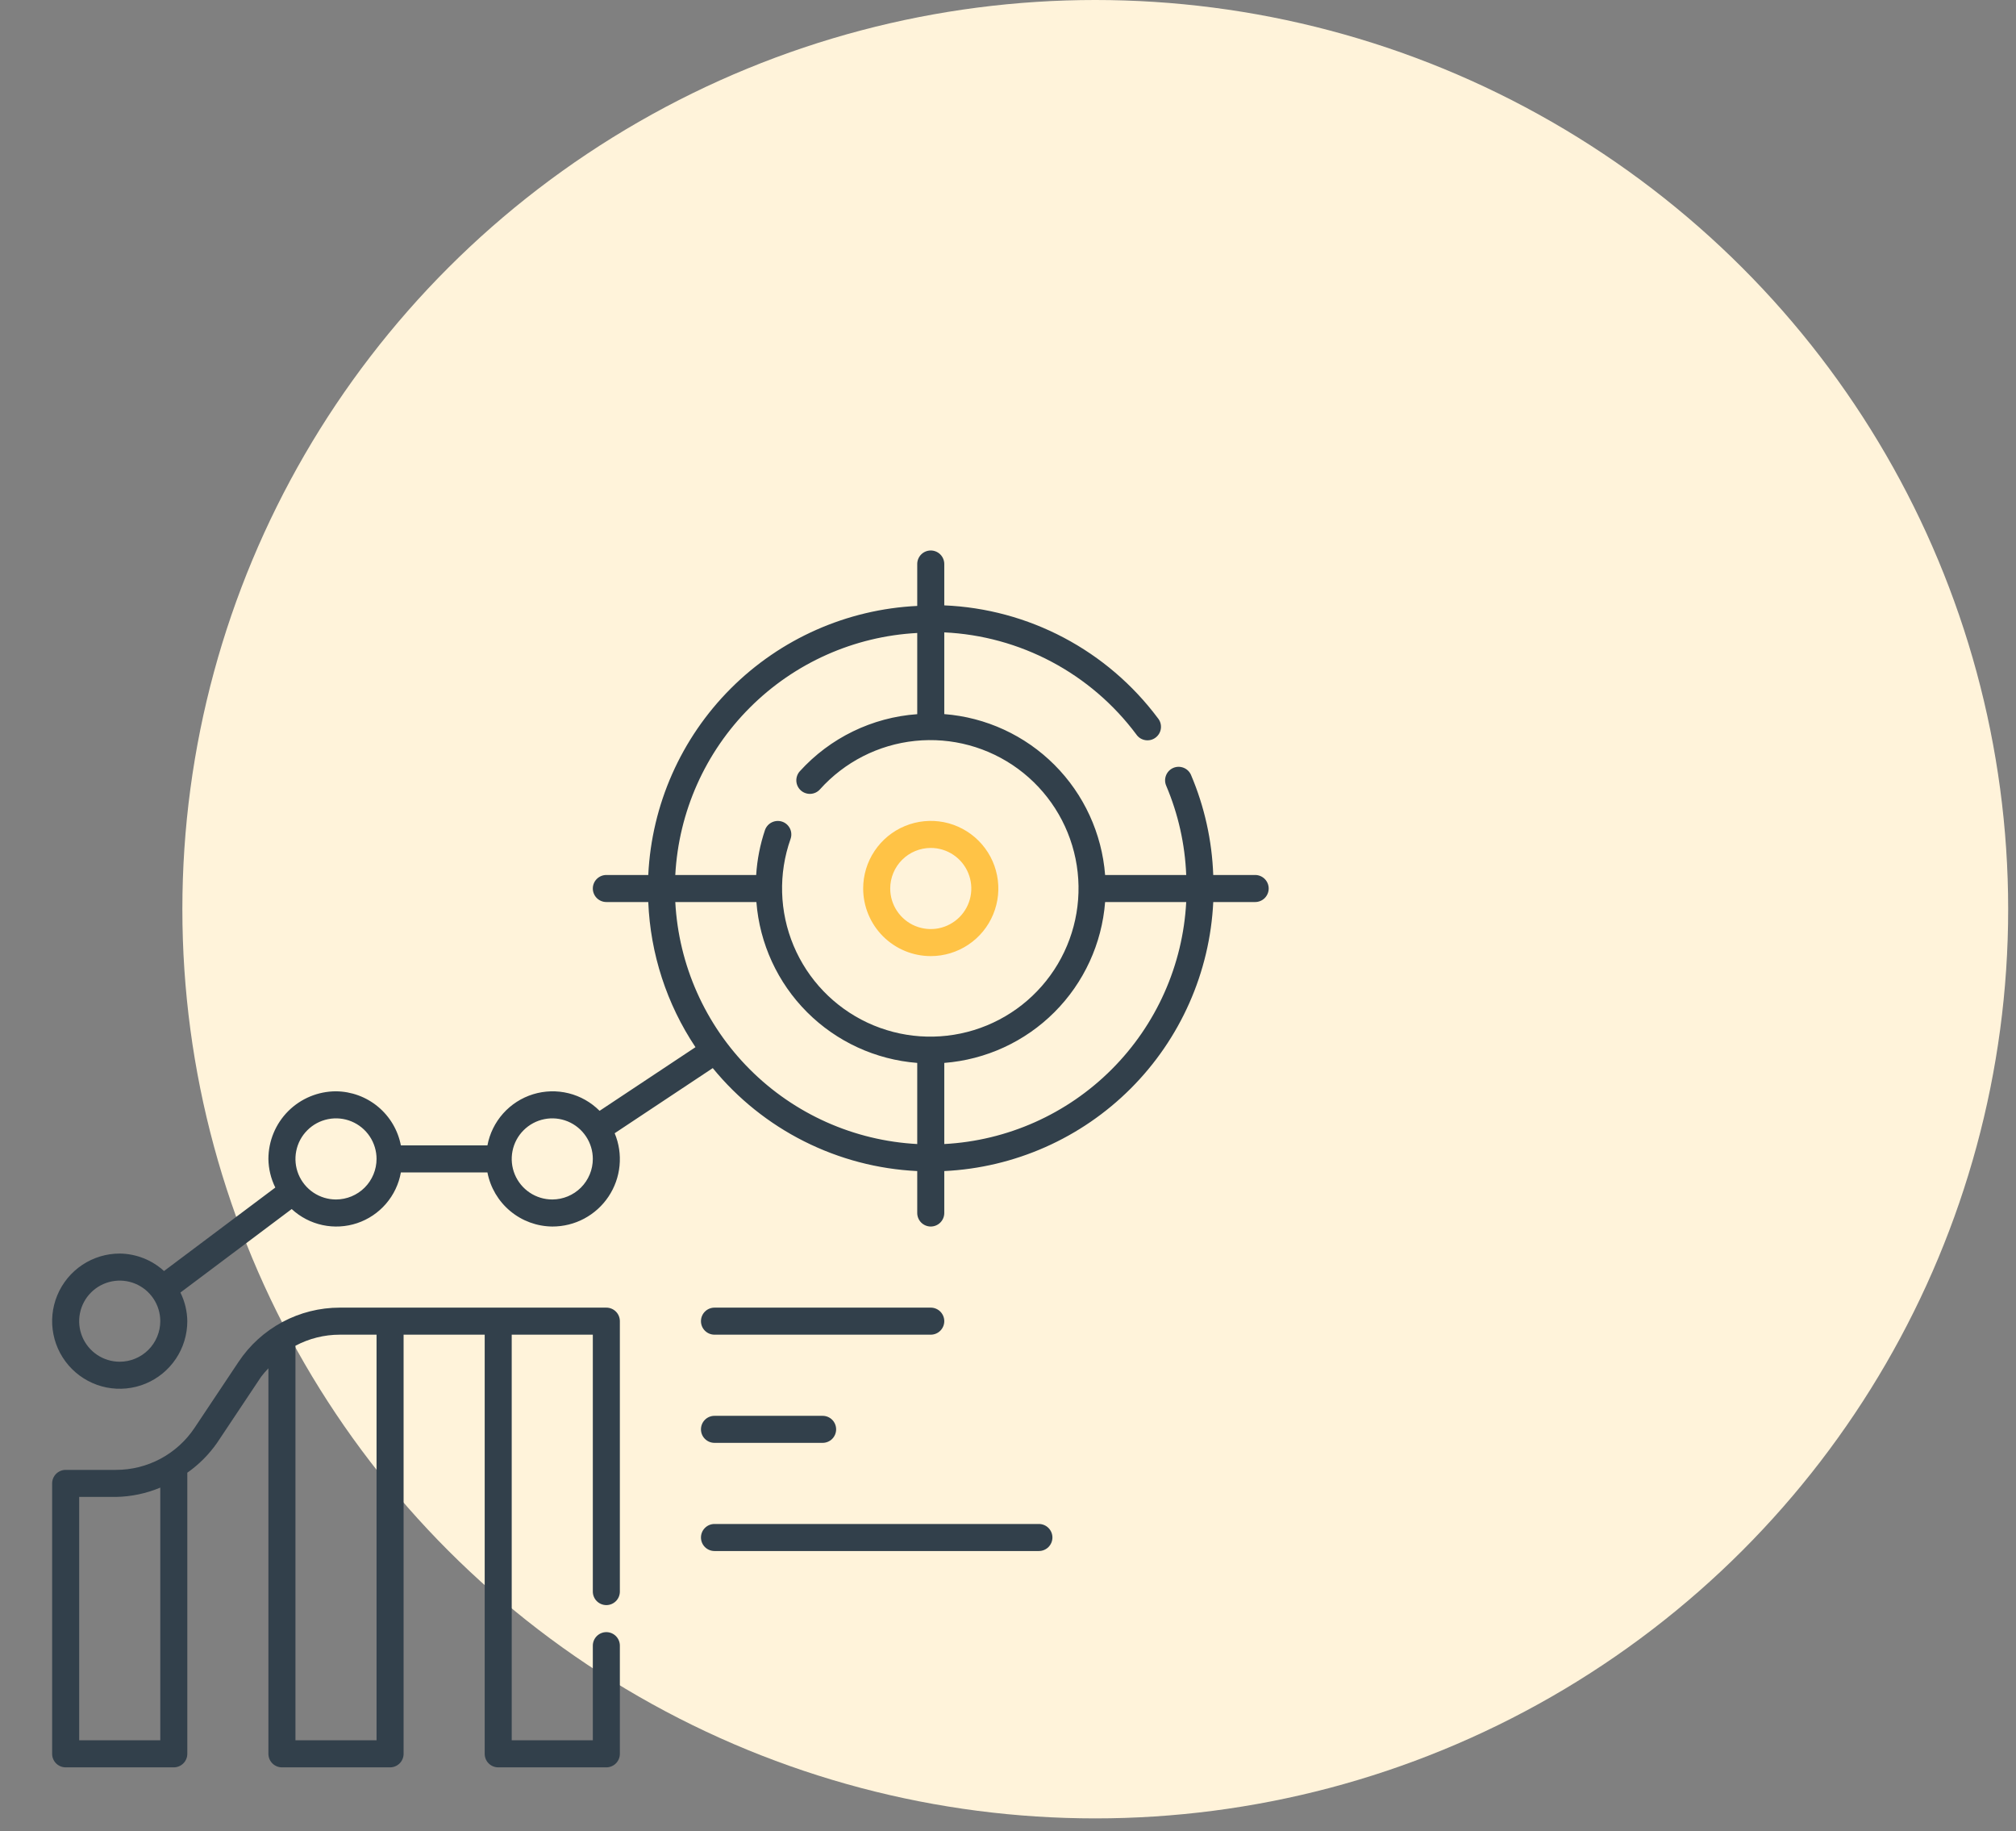 <svg width="87" height="79" viewBox="0 0 87 79" fill="none" xmlns="http://www.w3.org/2000/svg">
<rect x="0" y="0" width="87" height="79" fill="#808080" stroke="none"/>
<ellipse cx="47.266" cy="39.226" rx="39.396" ry="39.226" fill="#FFF3DA"/>
<path d="M54.167 37.75H52.357C52.304 36.264 51.979 34.8 51.397 33.432C51.335 33.29 51.219 33.179 51.075 33.123C50.93 33.067 50.77 33.07 50.628 33.132C50.486 33.195 50.375 33.311 50.319 33.455C50.263 33.599 50.266 33.76 50.328 33.901C50.846 35.121 51.138 36.425 51.191 37.75H47.691C47.551 35.956 46.776 34.27 45.503 32.997C44.23 31.724 42.544 30.948 40.75 30.809V27.283C42.37 27.359 43.954 27.793 45.386 28.554C46.819 29.315 48.065 30.384 49.035 31.683C49.08 31.749 49.137 31.805 49.203 31.848C49.27 31.89 49.344 31.919 49.422 31.932C49.5 31.945 49.58 31.942 49.657 31.924C49.734 31.905 49.806 31.871 49.869 31.823C49.932 31.776 49.985 31.716 50.025 31.647C50.064 31.579 50.089 31.503 50.098 31.424C50.107 31.346 50.1 31.266 50.078 31.19C50.055 31.114 50.017 31.044 49.967 30.983C48.888 29.539 47.501 28.353 45.907 27.511C44.313 26.669 42.551 26.193 40.75 26.118V24.333C40.75 24.179 40.688 24.03 40.579 23.921C40.47 23.811 40.321 23.75 40.167 23.75C40.012 23.75 39.864 23.811 39.754 23.921C39.645 24.03 39.583 24.179 39.583 24.333V26.142C36.552 26.288 33.683 27.558 31.537 29.704C29.391 31.85 28.122 34.718 27.976 37.75H26.167C26.012 37.75 25.864 37.812 25.754 37.921C25.645 38.03 25.583 38.179 25.583 38.333C25.583 38.488 25.645 38.636 25.754 38.746C25.864 38.855 26.012 38.917 26.167 38.917H27.976C28.067 41.151 28.771 43.318 30.013 45.179L25.875 47.925C25.507 47.556 25.045 47.294 24.54 47.168C24.034 47.042 23.503 47.057 23.005 47.21C22.507 47.364 22.06 47.65 21.713 48.039C21.366 48.428 21.131 48.904 21.035 49.417H17.3C17.174 48.764 16.827 48.176 16.316 47.75C15.806 47.325 15.164 47.089 14.5 47.083C13.727 47.084 12.985 47.392 12.438 47.938C11.892 48.485 11.584 49.227 11.583 50C11.589 50.429 11.69 50.85 11.881 51.235L7.078 54.837C6.556 54.359 5.875 54.091 5.167 54.083C4.59 54.083 4.026 54.254 3.546 54.575C3.067 54.895 2.693 55.351 2.472 55.884C2.251 56.417 2.193 57.003 2.306 57.569C2.419 58.135 2.696 58.654 3.104 59.062C3.512 59.47 4.032 59.748 4.598 59.861C5.163 59.973 5.75 59.915 6.283 59.695C6.816 59.474 7.271 59.1 7.592 58.62C7.912 58.141 8.083 57.577 8.083 57C8.078 56.571 7.976 56.149 7.786 55.765L12.588 52.163C12.961 52.508 13.42 52.747 13.917 52.854C14.414 52.961 14.931 52.932 15.413 52.771C15.895 52.609 16.324 52.321 16.656 51.936C16.988 51.551 17.211 51.084 17.3 50.583H21.035C21.16 51.235 21.508 51.824 22.018 52.249C22.528 52.675 23.169 52.91 23.833 52.917C24.313 52.918 24.785 52.802 25.208 52.577C25.632 52.351 25.993 52.025 26.259 51.627C26.526 51.228 26.69 50.77 26.736 50.293C26.783 49.816 26.711 49.334 26.526 48.892L30.759 46.082C31.837 47.399 33.179 48.475 34.7 49.24C36.22 50.005 37.883 50.443 39.583 50.524V52.333C39.583 52.488 39.645 52.636 39.754 52.746C39.864 52.855 40.012 52.917 40.167 52.917C40.321 52.917 40.47 52.855 40.579 52.746C40.688 52.636 40.75 52.488 40.75 52.333V50.524C43.782 50.379 46.65 49.109 48.796 46.963C50.942 44.817 52.212 41.948 52.358 38.917H54.167C54.321 38.917 54.47 38.855 54.579 38.746C54.688 38.636 54.75 38.488 54.75 38.333C54.75 38.179 54.688 38.03 54.579 37.921C54.47 37.812 54.321 37.75 54.167 37.75ZM5.167 58.75C4.821 58.75 4.482 58.647 4.194 58.455C3.907 58.263 3.682 57.989 3.55 57.67C3.417 57.35 3.383 56.998 3.45 56.659C3.518 56.319 3.684 56.007 3.929 55.763C4.174 55.518 4.486 55.351 4.825 55.284C5.165 55.216 5.517 55.251 5.836 55.383C6.156 55.516 6.429 55.74 6.622 56.028C6.814 56.316 6.917 56.654 6.917 57C6.916 57.464 6.731 57.909 6.403 58.237C6.075 58.565 5.631 58.749 5.167 58.75ZM14.5 51.75C14.154 51.75 13.816 51.647 13.528 51.455C13.24 51.263 13.016 50.989 12.883 50.67C12.751 50.35 12.716 49.998 12.784 49.659C12.851 49.319 13.018 49.007 13.263 48.763C13.507 48.518 13.819 48.351 14.159 48.284C14.498 48.216 14.85 48.251 15.17 48.383C15.489 48.516 15.763 48.74 15.955 49.028C16.147 49.316 16.25 49.654 16.25 50C16.249 50.464 16.065 50.909 15.737 51.237C15.409 51.565 14.964 51.749 14.5 51.75ZM23.833 51.75C23.487 51.75 23.149 51.647 22.861 51.455C22.573 51.263 22.349 50.989 22.216 50.67C22.084 50.35 22.049 49.998 22.117 49.659C22.184 49.319 22.351 49.007 22.596 48.763C22.841 48.518 23.152 48.351 23.492 48.284C23.831 48.216 24.183 48.251 24.503 48.383C24.823 48.516 25.096 48.74 25.288 49.028C25.481 49.316 25.583 49.654 25.583 50C25.583 50.464 25.398 50.909 25.07 51.237C24.742 51.565 24.297 51.749 23.833 51.75ZM39.583 27.309V30.812C37.639 30.95 35.823 31.833 34.514 33.277C34.411 33.392 34.358 33.544 34.366 33.699C34.375 33.854 34.445 33.999 34.56 34.102C34.675 34.205 34.827 34.258 34.982 34.25C35.137 34.241 35.282 34.172 35.385 34.056C36.446 32.874 37.908 32.128 39.488 31.965C41.068 31.801 42.652 32.231 43.933 33.171C45.213 34.111 46.098 35.494 46.415 37.05C46.733 38.607 46.459 40.225 45.649 41.592C44.838 42.958 43.549 43.974 42.031 44.441C40.513 44.909 38.875 44.795 37.436 44.122C35.998 43.449 34.861 42.265 34.247 40.8C33.633 39.335 33.586 37.694 34.116 36.196C34.141 36.124 34.153 36.047 34.148 35.971C34.145 35.894 34.126 35.819 34.093 35.75C34.059 35.681 34.013 35.618 33.956 35.567C33.899 35.516 33.833 35.476 33.76 35.451C33.614 35.401 33.455 35.41 33.316 35.475C33.176 35.541 33.069 35.659 33.015 35.804C32.803 36.433 32.674 37.087 32.633 37.75H29.142C29.287 35.028 30.433 32.455 32.361 30.528C34.288 28.6 36.861 27.453 39.583 27.309ZM29.142 38.917H32.642C32.782 40.711 33.557 42.397 34.83 43.67C36.103 44.943 37.789 45.718 39.583 45.858V49.358C36.861 49.213 34.288 48.067 32.361 46.139C30.433 44.212 29.287 41.639 29.142 38.917ZM40.75 49.358V45.858C42.545 45.718 44.23 44.943 45.503 43.67C46.776 42.397 47.552 40.711 47.691 38.917H51.191C51.047 41.639 49.9 44.212 47.972 46.139C46.045 48.067 43.472 49.213 40.75 49.358Z" fill="#32404B"/>
<path d="M40.167 41.25C40.743 41.25 41.307 41.079 41.787 40.758C42.267 40.438 42.641 39.982 42.861 39.449C43.082 38.916 43.14 38.33 43.027 37.764C42.915 37.198 42.637 36.679 42.229 36.271C41.821 35.863 41.301 35.585 40.736 35.472C40.17 35.36 39.584 35.418 39.05 35.639C38.518 35.859 38.062 36.233 37.742 36.713C37.421 37.192 37.25 37.756 37.25 38.333C37.251 39.106 37.558 39.848 38.105 40.395C38.652 40.942 39.393 41.249 40.167 41.25ZM40.167 36.583C40.513 36.583 40.851 36.686 41.139 36.878C41.427 37.07 41.651 37.344 41.783 37.663C41.916 37.983 41.951 38.335 41.883 38.675C41.816 39.014 41.649 39.326 41.404 39.571C41.159 39.815 40.847 39.982 40.508 40.05C40.169 40.117 39.817 40.082 39.497 39.95C39.177 39.818 38.904 39.593 38.712 39.305C38.519 39.018 38.417 38.679 38.417 38.333C38.417 37.869 38.602 37.425 38.93 37.096C39.258 36.768 39.703 36.584 40.167 36.583Z" fill="#FFC346"/>
<path d="M26.167 56.416H14.663C13.799 56.416 12.948 56.629 12.186 57.037C11.424 57.445 10.774 58.035 10.295 58.755L8.399 61.598C8.027 62.158 7.522 62.617 6.93 62.934C6.337 63.252 5.675 63.417 5.003 63.416H2.833C2.679 63.416 2.53 63.478 2.421 63.587C2.311 63.697 2.25 63.845 2.25 64V75.666C2.25 75.821 2.311 75.97 2.421 76.079C2.53 76.188 2.679 76.25 2.833 76.25H7.5C7.655 76.25 7.803 76.188 7.912 76.079C8.022 75.97 8.083 75.821 8.083 75.666V63.538C8.585 63.186 9.021 62.748 9.371 62.245L11.267 59.401C11.365 59.273 11.47 59.15 11.583 59.034V75.666C11.583 75.821 11.645 75.97 11.754 76.079C11.864 76.188 12.012 76.25 12.167 76.25H16.833C16.988 76.25 17.136 76.188 17.246 76.079C17.355 75.97 17.417 75.821 17.417 75.666V57.583H20.917V75.666C20.917 75.821 20.978 75.97 21.087 76.079C21.197 76.188 21.345 76.25 21.5 76.25H26.167C26.321 76.25 26.47 76.188 26.579 76.079C26.689 75.97 26.75 75.821 26.75 75.666V71C26.75 70.845 26.689 70.697 26.579 70.587C26.47 70.478 26.321 70.416 26.167 70.416C26.012 70.416 25.864 70.478 25.754 70.587C25.645 70.697 25.583 70.845 25.583 71V75.083H22.083V57.583H25.583V68.666C25.583 68.821 25.645 68.97 25.754 69.079C25.864 69.188 26.012 69.25 26.167 69.25C26.321 69.25 26.47 69.188 26.579 69.079C26.689 68.97 26.75 68.821 26.75 68.666V57C26.75 56.845 26.689 56.697 26.579 56.587C26.47 56.478 26.321 56.416 26.167 56.416ZM6.917 75.083H3.417V64.583H5.003C5.661 64.571 6.31 64.435 6.917 64.181V75.083ZM16.25 75.083H12.75V58.06C13.339 57.747 13.996 57.583 14.663 57.583H16.25V75.083Z" fill="#32404B"/>
<path d="M30.833 57.583H40.167C40.321 57.583 40.47 57.522 40.579 57.412C40.688 57.303 40.75 57.154 40.75 57C40.75 56.845 40.688 56.697 40.579 56.587C40.47 56.478 40.321 56.416 40.167 56.416H30.833C30.679 56.416 30.53 56.478 30.421 56.587C30.311 56.697 30.25 56.845 30.25 57C30.25 57.154 30.311 57.303 30.421 57.412C30.53 57.522 30.679 57.583 30.833 57.583Z" fill="#32404B"/>
<path d="M30.833 62.25H35.5C35.655 62.25 35.803 62.189 35.913 62.079C36.022 61.97 36.083 61.822 36.083 61.667C36.083 61.512 36.022 61.364 35.913 61.254C35.803 61.145 35.655 61.084 35.5 61.084H30.833C30.679 61.084 30.53 61.145 30.421 61.254C30.311 61.364 30.25 61.512 30.25 61.667C30.25 61.822 30.311 61.97 30.421 62.079C30.53 62.189 30.679 62.25 30.833 62.25Z" fill="#32404B"/>
<path d="M44.833 65.75H30.833C30.679 65.75 30.53 65.811 30.421 65.921C30.311 66.03 30.25 66.179 30.25 66.333C30.25 66.488 30.311 66.636 30.421 66.746C30.53 66.855 30.679 66.917 30.833 66.917H44.833C44.988 66.917 45.136 66.855 45.246 66.746C45.355 66.636 45.417 66.488 45.417 66.333C45.417 66.179 45.355 66.03 45.246 65.921C45.136 65.811 44.988 65.75 44.833 65.75Z" fill="#32404B"/>
</svg>
